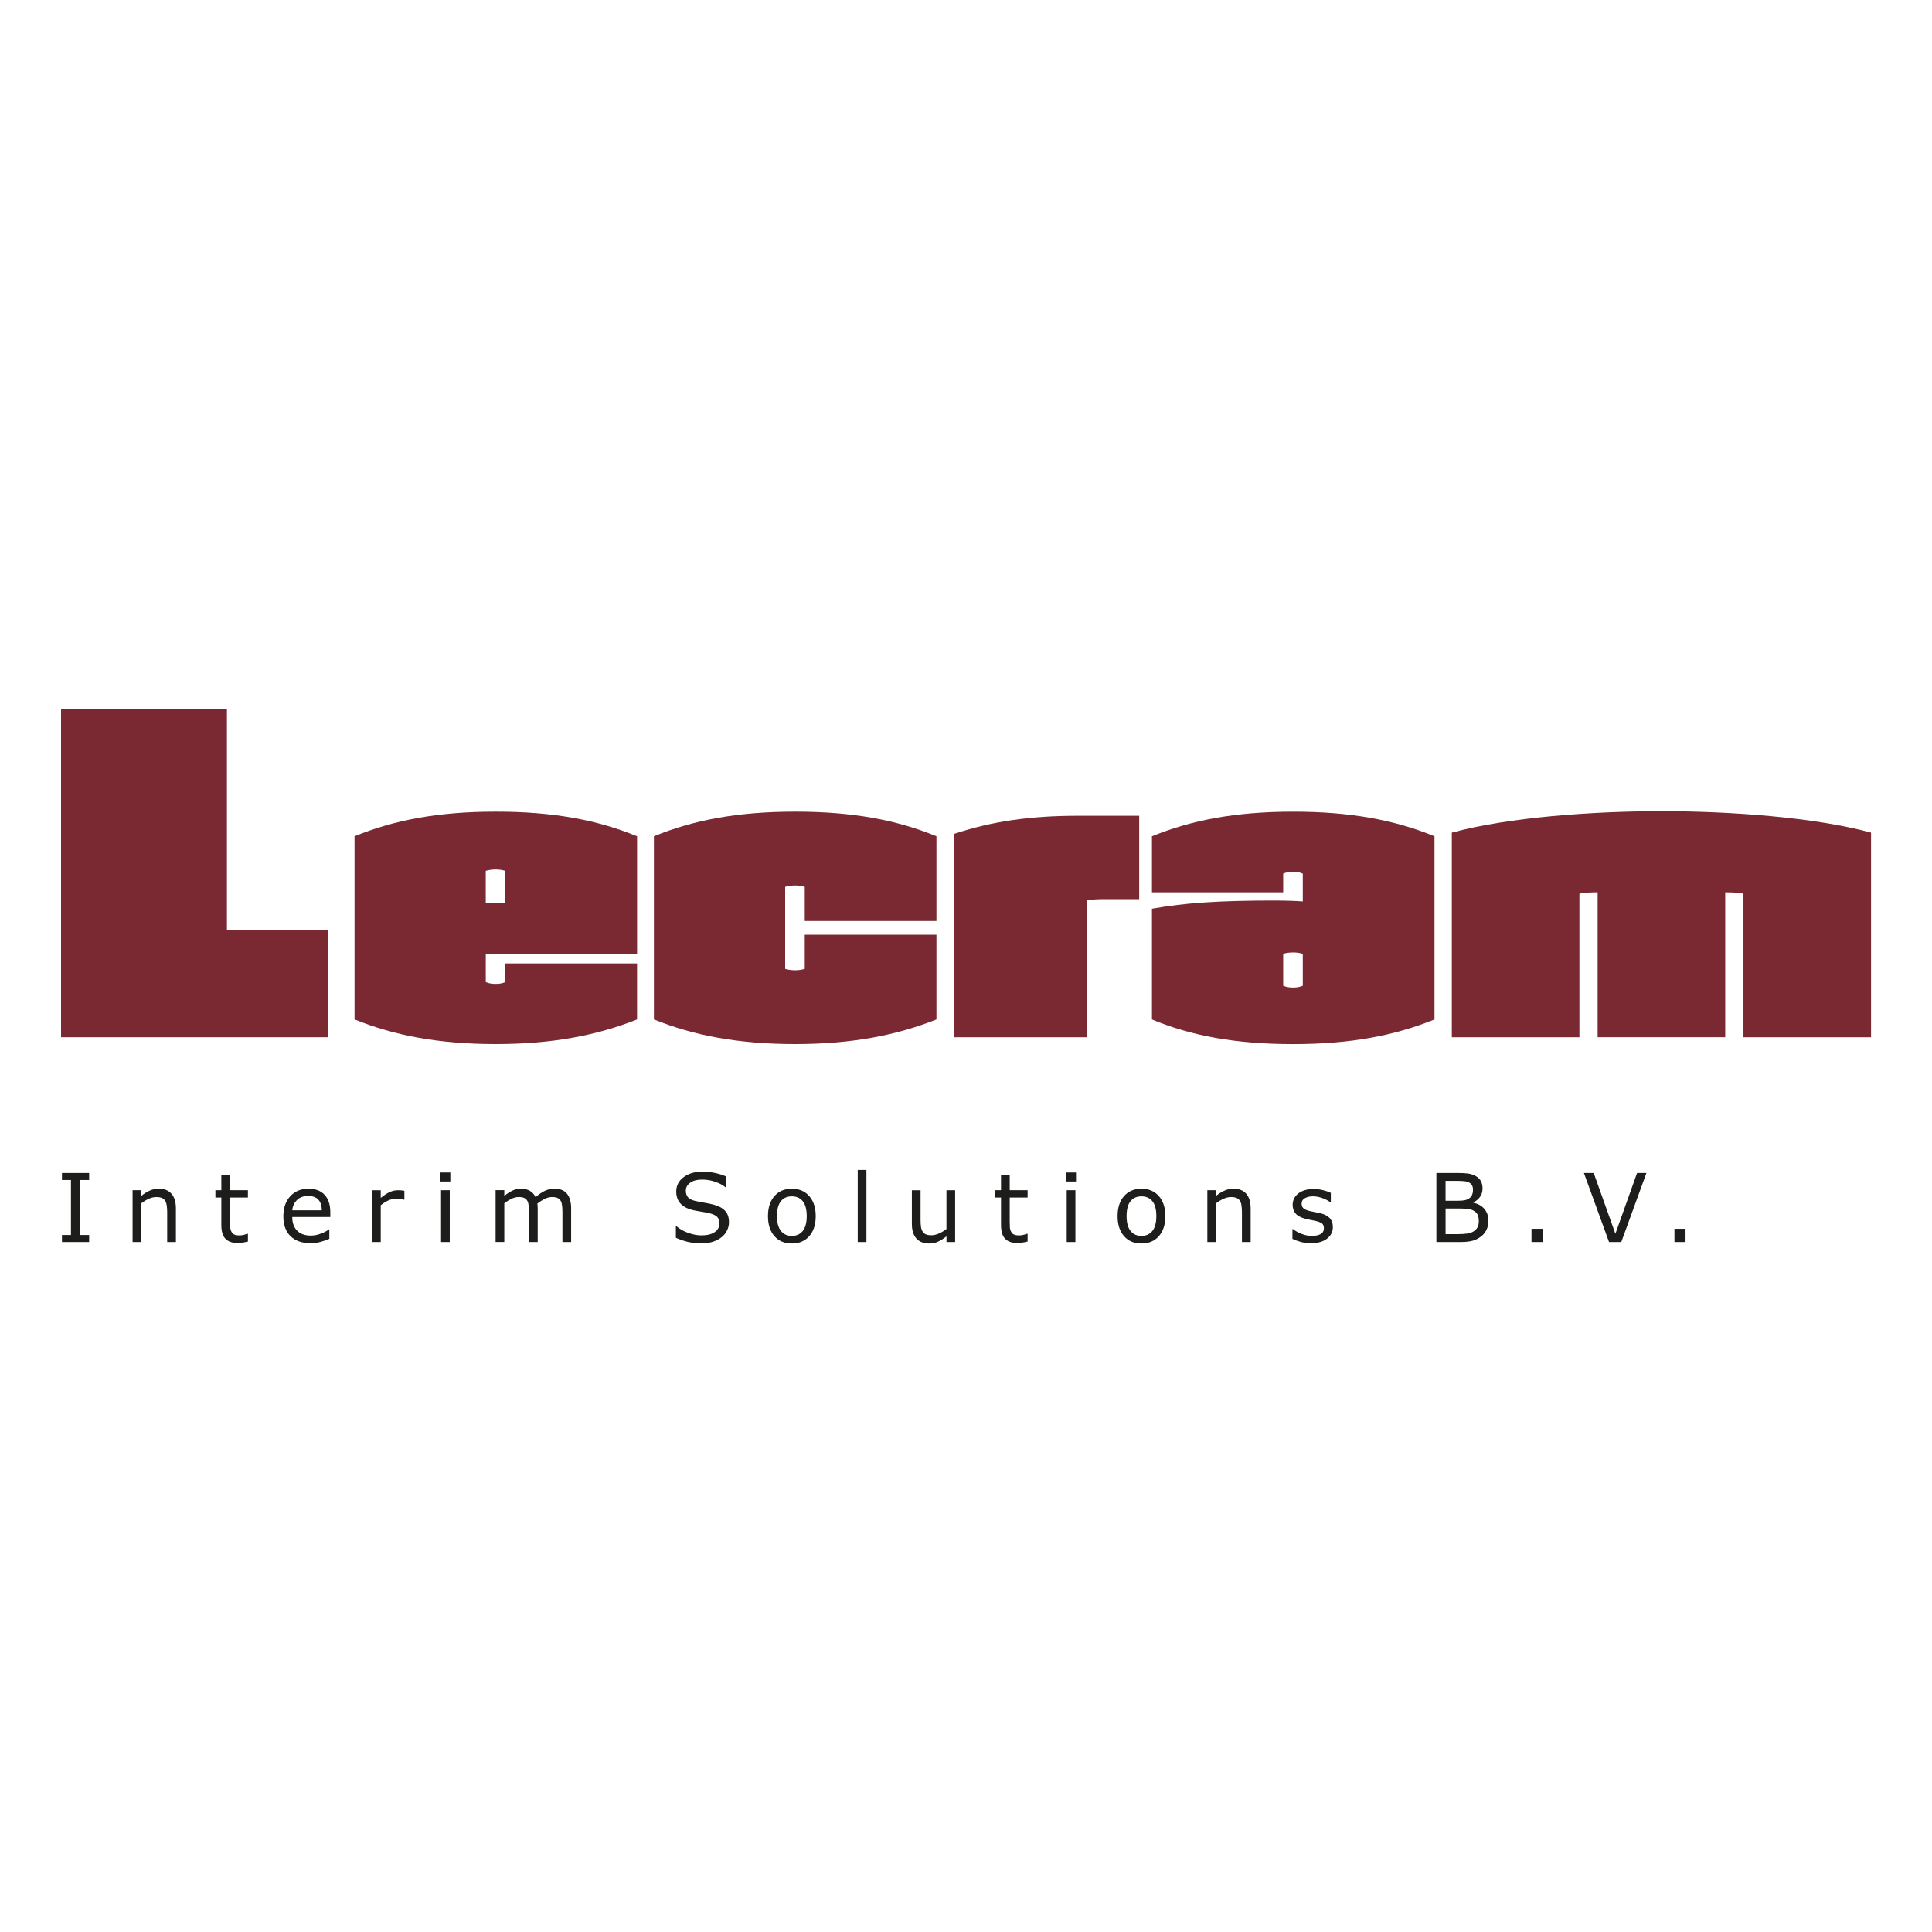 <?xml version="1.0" encoding="utf-8"?>
<!-- Generator: Adobe Illustrator 25.1.0, SVG Export Plug-In . SVG Version: 6.00 Build 0)  -->
<svg version="1.1" id="Laag_1" xmlns="http://www.w3.org/2000/svg" xmlns:xlink="http://www.w3.org/1999/xlink" x="0px" y="0px"
	 viewBox="0 0 1000 1000" style="enable-background:new 0 0 1000 1000;" xml:space="preserve">
<style type="text/css">
	.st0{clip-path:url(#SVGID_2_);fill:#7A2832;}
	.st1{clip-path:url(#SVGID_2_);fill:#1D1D1B;}
</style>
<g>
	<defs>
		<rect id="SVGID_1_" x="25" y="336.21" width="950" height="327.59"/>
	</defs>
	<clipPath id="SVGID_2_">
		<use xlink:href="#SVGID_1_"  style="overflow:visible;"/>
	</clipPath>
	<path class="st0" d="M261.57,467.52h-10.14v-16.75c1.65-0.47,3.07-0.71,5.19-0.71c1.89,0,3.3,0.24,4.95,0.71V467.52z
		 M329.74,527.67v-29.01h-68.16v9.67c-1.65,0.7-3.07,0.94-4.95,0.94c-2.12,0-3.54-0.24-5.19-0.94v-14.39h78.31v-61.09
		c-20.76-8.49-43.4-12.74-73.12-12.74c-30.19,0-52.83,4.48-73.12,12.74v94.81c20.52,8.26,43.4,12.74,73.12,12.74
		C286.57,540.41,309.45,535.69,329.74,527.67"/>
	<path class="st0" d="M411.58,540.4c-29.72,0-52.6-4.48-73.12-12.74v-94.81c20.28-8.26,42.93-12.74,73.12-12.74
		c29.72,0,52.36,4.25,73.12,12.74v43.87h-68.16v-17.69c-1.65-0.47-3.07-0.71-4.95-0.71c-2.12,0-3.54,0.24-5.19,0.71v42.46
		c1.65,0.47,3.07,0.71,5.19,0.71c1.89,0,3.3-0.24,4.95-0.71V483.8h68.16v43.87C464.41,535.69,441.53,540.4,411.58,540.4"/>
	<path class="st0" d="M573.38,465.4c-4.01,0-7.79,0-10.85,0.71v70.76h-68.87V431.67c19.81-6.6,39.86-9.43,64.15-9.43h31.84v43.16
		H573.38z"/>
	<path class="st0" d="M674.32,510.21c-1.65,0.71-3.06,0.95-4.95,0.95c-2.13,0-3.54-0.24-5.19-0.95V493.7
		c1.65-0.47,3.06-0.71,5.19-0.71c1.89,0,3.3,0.24,4.95,0.71V510.21z M742.49,527.67v-94.81c-20.76-8.49-43.63-12.74-73.12-12.74
		c-30.19,0-52.83,4.48-73.12,12.74v29.01h67.93v-9.67c1.65-0.71,3.06-0.94,5.19-0.94c1.89,0,3.3,0.24,4.95,0.94v14.39
		c-2.83-0.24-8.49-0.47-15.09-0.47c-27.83,0-45.99,1.18-62.98,4.25v57.31c20.53,8.5,43.4,12.74,73.12,12.74
		C699.56,540.41,721.97,535.92,742.49,527.67"/>
	<path class="st0" d="M902.41,536.87v-74.3c-2.12-0.47-5.19-0.71-9.44-0.71v75h-66.04v-75c-4.24,0-7.31,0.24-9.43,0.71v74.3h-66.04
		v-105.9c29.48-8.02,73.12-11.09,108.49-11.09c35.38,0,79.02,3.07,108.5,11.09v105.9H902.41z"/>
	<polygon class="st0" points="31.61,536.87 31.61,367.05 117.46,367.05 117.46,481.44 169.82,481.44 169.82,536.87 	"/>
	<polygon class="st1" points="46.14,642.88 32.07,642.88 32.07,639.24 36.73,639.24 36.73,610.78 32.07,610.78 32.07,607.15 
		46.14,607.15 46.14,610.78 41.49,610.78 41.49,639.24 46.14,639.24 	"/>
	<path class="st1" d="M91.04,642.88h-4.5v-15.29c0-1.24-0.07-2.39-0.22-3.48c-0.14-1.08-0.41-1.92-0.79-2.53
		c-0.4-0.67-0.98-1.17-1.73-1.5c-0.75-0.33-1.73-0.49-2.93-0.49c-1.24,0-2.53,0.3-3.87,0.91c-1.34,0.61-2.63,1.39-3.87,2.33v20.04
		h-4.5v-26.82h4.5v2.96c1.41-1.17,2.87-2.08,4.37-2.74c1.51-0.66,3.05-0.99,4.64-0.99c2.9,0,5.11,0.87,6.63,2.62
		c1.52,1.75,2.28,4.26,2.28,7.55V642.88z"/>
	<path class="st1" d="M128.33,642.62c-0.85,0.22-1.77,0.41-2.76,0.55c-1,0.14-1.88,0.21-2.66,0.21c-2.73,0-4.8-0.73-6.22-2.2
		c-1.42-1.47-2.13-3.83-2.13-7.09v-14.25h-3.07v-3.79h3.07v-7.68h4.5v7.68h9.26v3.79h-9.26v12.23c0,1.41,0.03,2.51,0.1,3.31
		c0.07,0.79,0.29,1.53,0.67,2.22c0.35,0.64,0.83,1.11,1.44,1.41c0.61,0.29,1.55,0.44,2.81,0.44c0.73,0,1.49-0.11,2.29-0.32
		c0.8-0.22,1.37-0.4,1.72-0.54h0.24V642.62z"/>
	<path class="st1" d="M170.98,629.93h-19.71c0,1.64,0.25,3.08,0.74,4.3c0.49,1.23,1.18,2.23,2.04,3.01
		c0.83,0.77,1.81,1.34,2.96,1.73c1.14,0.38,2.4,0.58,3.77,0.58c1.82,0,3.66-0.36,5.5-1.09c1.84-0.72,3.16-1.44,3.94-2.14h0.24v4.91
		c-1.52,0.64-3.07,1.17-4.66,1.61c-1.59,0.43-3.25,0.65-4.99,0.65c-4.45,0-7.92-1.2-10.41-3.61c-2.49-2.41-3.74-5.84-3.74-10.27
		c0-4.39,1.2-7.87,3.58-10.45c2.39-2.58,5.54-3.87,9.43-3.87c3.61,0,6.4,1.06,8.36,3.17c1.96,2.12,2.94,5.12,2.94,9.02V629.93z
		 M166.58,626.45c-0.02-2.36-0.61-4.19-1.78-5.48c-1.17-1.29-2.95-1.94-5.34-1.94c-2.41,0-4.33,0.71-5.75,2.13
		c-1.43,1.42-2.24,3.18-2.43,5.29H166.58z"/>
	<path class="st1" d="M209.31,620.97h-0.24c-0.67-0.16-1.32-0.28-1.96-0.35c-0.64-0.07-1.38-0.11-2.25-0.11
		c-1.4,0-2.74,0.31-4.04,0.93c-1.3,0.62-2.55,1.41-3.75,2.39v19.06h-4.5v-26.82h4.5v3.96c1.79-1.44,3.37-2.46,4.74-3.06
		c1.37-0.6,2.77-0.9,4.2-0.9c0.79,0,1.35,0.02,1.71,0.06c0.35,0.04,0.88,0.11,1.59,0.23V620.97z"/>
	<path class="st1" d="M233.09,611.55h-5.12v-4.66h5.12V611.55z M232.79,642.88h-4.5v-26.82h4.5V642.88z"/>
	<path class="st1" d="M295.61,642.88h-4.5v-15.29c0-1.16-0.05-2.27-0.15-3.34c-0.11-1.07-0.33-1.93-0.67-2.57
		c-0.37-0.69-0.89-1.21-1.58-1.56c-0.69-0.35-1.68-0.53-2.98-0.53c-1.26,0-2.53,0.31-3.79,0.95c-1.26,0.63-2.53,1.43-3.79,2.41
		c0.05,0.37,0.09,0.8,0.12,1.29c0.03,0.49,0.05,0.97,0.05,1.45v17.19h-4.5v-15.29c0-1.19-0.05-2.31-0.16-3.38s-0.32-1.92-0.66-2.56
		c-0.37-0.68-0.89-1.21-1.58-1.55c-0.69-0.35-1.68-0.52-2.98-0.52c-1.23,0-2.47,0.3-3.71,0.91c-1.24,0.61-2.48,1.39-3.71,2.33v20.04
		h-4.5v-26.82h4.5v2.98c1.41-1.18,2.81-2.1,4.21-2.76c1.4-0.66,2.89-0.99,4.47-0.99c1.82,0,3.37,0.39,4.64,1.16
		c1.27,0.77,2.22,1.84,2.85,3.21c1.82-1.55,3.49-2.66,4.99-3.34c1.5-0.68,3.11-1.03,4.83-1.03c2.94,0,5.11,0.89,6.51,2.68
		c1.4,1.79,2.1,4.28,2.1,7.49V642.88z"/>
	<path class="st1" d="M377.32,632.69c0,1.39-0.32,2.77-0.97,4.13c-0.65,1.36-1.55,2.51-2.72,3.46c-1.28,1.03-2.77,1.83-4.47,2.4
		c-1.7,0.58-3.74,0.86-6.14,0.86c-2.57,0-4.88-0.24-6.93-0.72c-2.05-0.48-4.14-1.19-6.26-2.14v-5.95h0.33
		c1.8,1.51,3.88,2.67,6.24,3.48c2.36,0.82,4.57,1.23,6.64,1.23c2.94,0,5.22-0.55,6.85-1.66c1.63-1.11,2.45-2.58,2.45-4.43
		c0-1.59-0.39-2.76-1.16-3.51c-0.77-0.75-1.95-1.34-3.53-1.75c-1.2-0.32-2.49-0.59-3.89-0.8c-1.4-0.21-2.88-0.47-4.44-0.79
		c-3.16-0.67-5.5-1.82-7.02-3.45c-1.52-1.62-2.28-3.74-2.28-6.35c0-2.99,1.26-5.45,3.78-7.36c2.52-1.91,5.73-2.87,9.61-2.87
		c2.51,0,4.81,0.24,6.9,0.72c2.09,0.48,3.94,1.07,5.56,1.77v5.6h-0.33c-1.36-1.15-3.14-2.1-5.35-2.86
		c-2.21-0.76-4.47-1.14-6.78-1.14c-2.54,0-4.57,0.53-6.11,1.59c-1.54,1.06-2.31,2.43-2.31,4.09c0,1.49,0.38,2.66,1.15,3.51
		c0.76,0.85,2.11,1.5,4.04,1.94c1.02,0.23,2.47,0.5,4.35,0.82c1.88,0.32,3.48,0.65,4.78,0.99c2.65,0.7,4.64,1.77,5.98,3.2
		C376.65,628.13,377.32,630.13,377.32,632.69"/>
	<path class="st1" d="M422.22,629.48c0,4.38-1.12,7.83-3.36,10.36c-2.24,2.54-5.23,3.8-8.99,3.8c-3.79,0-6.8-1.26-9.03-3.8
		c-2.23-2.53-3.34-5.99-3.34-10.36c0-4.38,1.11-7.84,3.34-10.38c2.23-2.54,5.24-3.81,9.03-3.81c3.76,0,6.75,1.27,8.99,3.81
		C421.1,621.64,422.22,625.1,422.22,629.48 M417.56,629.48c0-3.47-0.68-6.04-2.04-7.72c-1.36-1.69-3.24-2.53-5.65-2.53
		c-2.44,0-4.34,0.84-5.69,2.53c-1.35,1.68-2.02,4.26-2.02,7.72c0,3.35,0.68,5.89,2.03,7.63c1.36,1.73,3.25,2.6,5.68,2.6
		c2.39,0,4.28-0.86,5.64-2.57C416.88,635.42,417.56,632.86,417.56,629.48"/>
	<rect x="443.96" y="605.56" class="st1" width="4.5" height="37.32"/>
	<path class="st1" d="M494.4,642.88h-4.5v-2.95c-1.52,1.2-2.98,2.12-4.37,2.76c-1.4,0.64-2.93,0.96-4.61,0.96
		c-2.82,0-5.01-0.86-6.58-2.58c-1.57-1.72-2.36-4.25-2.36-7.58v-17.42h4.5v15.29c0,1.36,0.07,2.53,0.19,3.5
		c0.13,0.97,0.4,1.8,0.82,2.49c0.43,0.7,1,1.22,1.68,1.54c0.69,0.32,1.69,0.48,3,0.48c1.17,0,2.45-0.3,3.83-0.91
		c1.39-0.61,2.68-1.39,3.88-2.33v-20.05h4.5V642.88z"/>
	<path class="st1" d="M531.89,642.62c-0.85,0.22-1.77,0.41-2.76,0.55c-1,0.14-1.89,0.21-2.67,0.21c-2.73,0-4.8-0.73-6.21-2.2
		c-1.42-1.47-2.13-3.83-2.13-7.09v-14.25h-3.07v-3.79h3.07v-7.68h4.5v7.68h9.26v3.79h-9.26v12.23c0,1.41,0.03,2.51,0.09,3.31
		c0.07,0.79,0.29,1.53,0.67,2.22c0.35,0.64,0.83,1.11,1.44,1.41c0.61,0.29,1.55,0.44,2.81,0.44c0.73,0,1.5-0.11,2.29-0.32
		c0.8-0.22,1.37-0.4,1.72-0.54h0.24V642.62z"/>
	<path class="st1" d="M556.94,611.55h-5.12v-4.66h5.12V611.55z M556.63,642.88h-4.5v-26.82h4.5V642.88z"/>
	<path class="st1" d="M603.18,629.48c0,4.38-1.12,7.83-3.36,10.36c-2.24,2.54-5.23,3.8-8.99,3.8c-3.79,0-6.8-1.26-9.03-3.8
		c-2.23-2.53-3.34-5.99-3.34-10.36c0-4.38,1.11-7.84,3.34-10.38c2.23-2.54,5.23-3.81,9.03-3.81c3.76,0,6.75,1.27,8.99,3.81
		C602.06,621.64,603.18,625.1,603.18,629.48 M598.52,629.48c0-3.47-0.68-6.04-2.04-7.72c-1.36-1.69-3.24-2.53-5.65-2.53
		c-2.44,0-4.34,0.84-5.69,2.53c-1.35,1.68-2.02,4.26-2.02,7.72c0,3.35,0.68,5.89,2.03,7.63c1.36,1.73,3.25,2.6,5.68,2.6
		c2.39,0,4.27-0.86,5.64-2.57C597.83,635.42,598.52,632.86,598.52,629.48"/>
	<path class="st1" d="M647.33,642.88h-4.5v-15.29c0-1.24-0.07-2.39-0.22-3.48c-0.14-1.08-0.4-1.92-0.79-2.53
		c-0.4-0.67-0.98-1.17-1.73-1.5c-0.75-0.33-1.73-0.49-2.93-0.49c-1.24,0-2.53,0.3-3.87,0.91c-1.34,0.61-2.64,1.39-3.87,2.33v20.04
		h-4.5v-26.82h4.5v2.96c1.41-1.17,2.87-2.08,4.37-2.74c1.51-0.66,3.05-0.99,4.64-0.99c2.9,0,5.11,0.87,6.63,2.62
		c1.52,1.75,2.28,4.26,2.28,7.55V642.88z"/>
	<path class="st1" d="M689.89,635.13c0,2.44-1.01,4.45-3.03,6.01c-2.02,1.57-4.79,2.35-8.28,2.35c-1.99,0-3.8-0.24-5.45-0.71
		c-1.66-0.47-3.05-0.99-4.17-1.55v-5.06h0.25c1.41,1.08,2.99,1.94,4.73,2.58c1.74,0.64,3.4,0.96,5,0.96c1.98,0,3.52-0.32,4.64-0.96
		c1.11-0.65,1.67-1.65,1.67-3.04c0-1.05-0.3-1.85-0.91-2.39c-0.61-0.54-1.77-1-3.5-1.39c-0.64-0.15-1.47-0.31-2.5-0.51
		c-1.03-0.19-1.97-0.4-2.81-0.62c-2.34-0.63-4-1.54-4.99-2.75c-0.98-1.2-1.47-2.69-1.47-4.45c0-1.1,0.23-2.14,0.68-3.11
		c0.45-0.97,1.14-1.84,2.07-2.61c0.9-0.75,2.04-1.35,3.42-1.79c1.38-0.44,2.93-0.66,4.64-0.66c1.6,0,3.22,0.2,4.86,0.59
		c1.64,0.39,3,0.87,4.09,1.43v4.84h-0.24c-1.15-0.86-2.54-1.59-4.19-2.18c-1.64-0.59-3.24-0.89-4.82-0.89
		c-1.64,0-3.03,0.31-4.16,0.95c-1.13,0.63-1.7,1.57-1.7,2.83c0,1.1,0.35,1.93,1.03,2.49c0.67,0.56,1.75,1.01,3.26,1.37
		c0.83,0.19,1.76,0.38,2.78,0.57c1.03,0.19,1.89,0.37,2.57,0.53c2.09,0.48,3.71,1.3,4.84,2.47
		C689.33,631.62,689.89,633.18,689.89,635.13"/>
	<path class="st1" d="M770.39,631.89c0,1.78-0.34,3.34-1.01,4.7c-0.67,1.36-1.57,2.48-2.71,3.35c-1.34,1.05-2.82,1.81-4.42,2.26
		c-1.61,0.45-3.65,0.67-6.13,0.67h-12.65v-35.73h10.58c2.61,0,4.56,0.1,5.85,0.29c1.3,0.19,2.54,0.6,3.72,1.21
		c1.31,0.69,2.26,1.57,2.85,2.65c0.59,1.08,0.89,2.38,0.89,3.88c0,1.7-0.44,3.14-1.3,4.33c-0.86,1.19-2.01,2.15-3.45,2.87v0.19
		c2.41,0.49,4.3,1.55,5.69,3.17C769.7,627.36,770.39,629.41,770.39,631.89 M762.41,615.81c0-0.86-0.15-1.59-0.44-2.18
		s-0.75-1.07-1.39-1.44c-0.75-0.43-1.65-0.69-2.73-0.8c-1.07-0.1-2.4-0.16-3.98-0.16h-5.65v10.29h6.13c1.48,0,2.67-0.08,3.54-0.23
		c0.88-0.15,1.7-0.47,2.44-0.94c0.75-0.48,1.28-1.1,1.6-1.86C762.25,617.75,762.41,616.85,762.41,615.81 M765.43,632.06
		c0-1.43-0.22-2.57-0.65-3.42c-0.43-0.85-1.22-1.56-2.35-2.15c-0.76-0.4-1.69-0.66-2.78-0.78c-1.09-0.12-2.42-0.18-3.98-0.18h-7.44
		v13.26h6.26c2.07,0,3.77-0.11,5.1-0.32c1.32-0.21,2.4-0.61,3.25-1.18c0.89-0.63,1.55-1.33,1.97-2.13
		C765.22,634.35,765.43,633.32,765.43,632.06"/>
	<rect x="792.7" y="636.02" class="st1" width="5.73" height="6.86"/>
	<polygon class="st1" points="852.18,607.15 839.17,642.88 832.84,642.88 819.83,607.15 824.9,607.15 836.12,638.6 847.34,607.15 	
		"/>
	<rect x="866.69" y="636.02" class="st1" width="5.73" height="6.86"/>
</g>
</svg>
